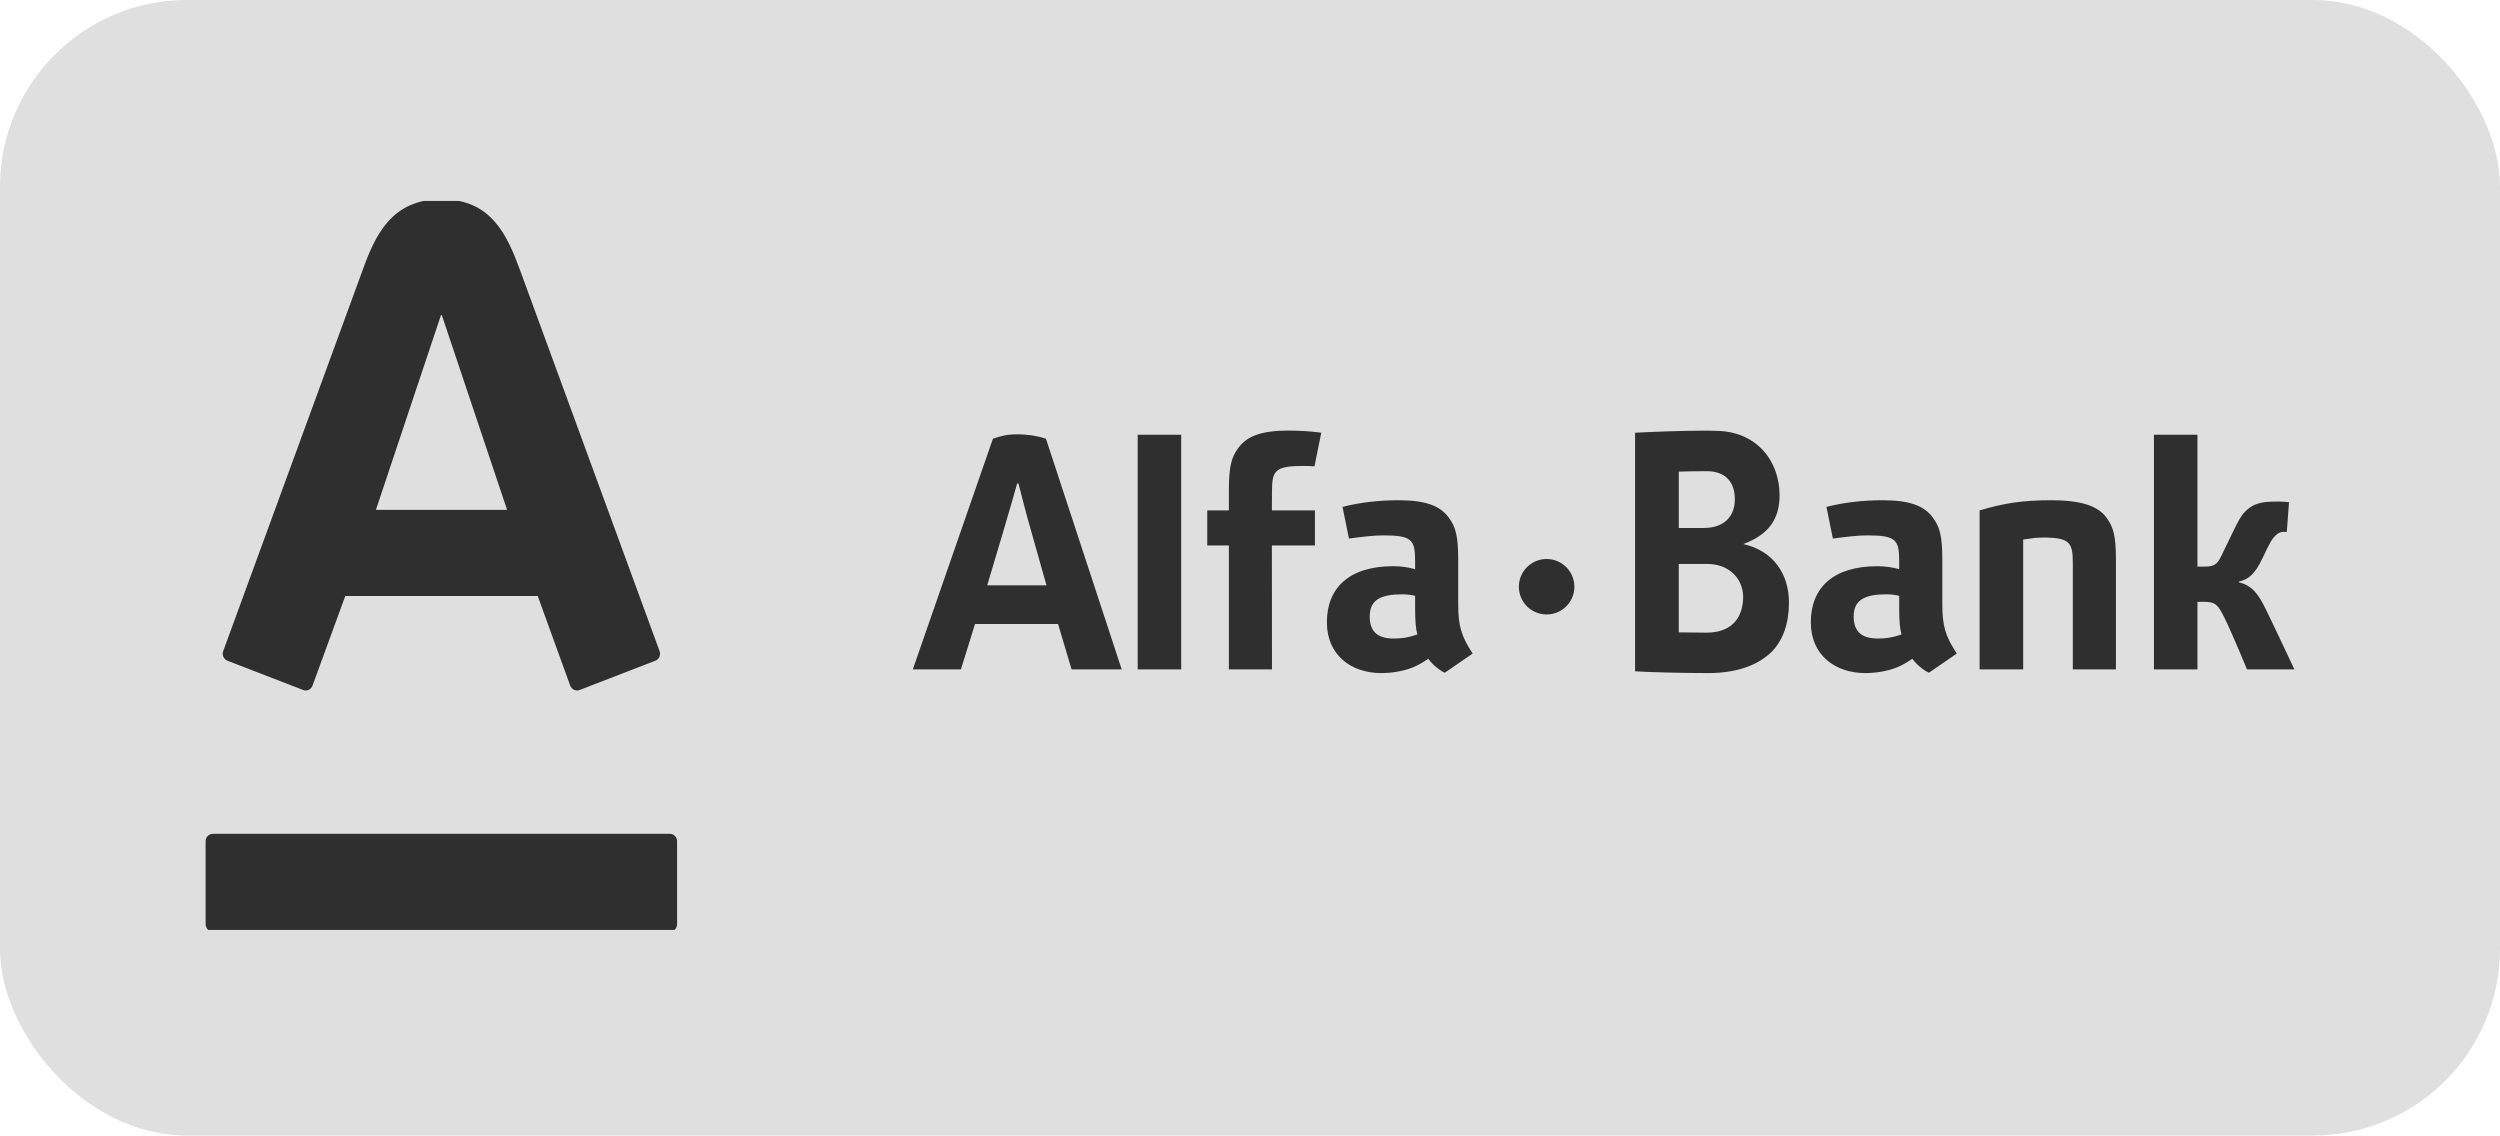 <?xml version="1.0" encoding="UTF-8"?> <svg xmlns="http://www.w3.org/2000/svg" width="535" height="243" viewBox="0 0 535 243" fill="none"> <rect width="535" height="243" rx="40" fill="#DFDFDF"></rect> <g clip-path="url(#clip0)"> <path fill-rule="evenodd" clip-rule="evenodd" d="M94.454 42.635C105.156 42.635 108.519 50.279 111.33 57.923C112.525 61.162 140.322 137.064 141.15 139.339C141.384 139.976 141.231 141.016 140.248 141.394C139.263 141.76 124.819 147.37 124.021 147.666C123.223 147.962 122.324 147.525 122.03 146.733C121.733 145.941 115.746 129.396 115.07 127.546H73.885C73.206 129.396 67.157 145.976 66.879 146.733C66.604 147.489 65.734 147.997 64.891 147.666C64.044 147.336 49.534 141.725 48.677 141.394C47.848 141.075 47.465 140.13 47.763 139.339C48.781 136.495 76.156 61.815 77.558 57.923C80.269 50.401 83.754 42.635 94.454 42.635ZM45.56 178.434C44.698 178.434 44.001 179.155 44.001 180.04V197.769C44.001 198.656 44.699 199.364 45.56 199.364H143.349C144.206 199.364 144.896 198.656 144.896 197.769V180.04C144.896 179.153 144.206 178.434 143.349 178.434H45.56ZM94.373 67.418L80.444 109.112H108.52L94.544 67.418H94.374H94.373ZM303.318 135.777C301.271 136.476 299.917 136.646 298.302 136.646C294.973 136.646 293.12 135.331 293.12 131.924C293.12 128.378 295.476 127.183 300.086 127.183C301.197 127.183 302.317 127.348 302.834 127.527V130.064C302.834 132.809 302.978 134.608 303.318 135.778V135.777ZM315.151 139.857C312.696 136.123 312.056 133.929 312.056 129.231V119.712C312.056 114.572 311.458 112.726 310.091 110.849C308.203 108.199 305.053 107.052 299.243 107.052C295.143 107.052 291.153 107.497 287.298 108.473L288.676 115.253C291.293 114.89 294.027 114.572 295.956 114.572C302.124 114.572 302.835 115.466 302.835 120.074V121.797C301.464 121.432 299.918 121.168 298.13 121.168C288.853 121.168 283.954 125.692 283.954 133.179C283.954 140.212 289.182 144.038 295.564 144.038C297.954 144.038 300.439 143.601 302.407 142.798C303.594 142.278 304.11 141.983 305.657 140.979C306.574 142.326 308.441 143.708 309.199 143.956L315.15 139.857H315.151ZM406.924 135.777C404.87 136.476 403.527 136.646 401.905 136.646C398.571 136.646 396.688 135.331 396.688 131.924C396.688 128.378 399.072 127.183 403.692 127.183C404.807 127.183 405.919 127.348 406.427 127.527V130.064C406.426 132.809 406.578 134.608 406.925 135.778L406.924 135.777ZM418.757 139.857C416.29 136.123 415.655 133.929 415.655 129.231V119.712C415.655 114.572 415.057 112.726 413.686 110.849C411.801 108.199 408.651 107.052 402.838 107.052C398.732 107.052 394.708 107.497 390.862 108.473L392.235 115.253C394.849 114.89 397.594 114.572 399.565 114.572C405.711 114.572 406.425 115.466 406.425 120.074V121.797C405.063 121.432 403.527 121.168 401.725 121.168C392.418 121.168 387.514 125.692 387.514 133.179C387.514 140.212 392.748 144.038 399.166 144.038C401.553 144.038 404.038 143.601 406.003 142.798C407.201 142.278 407.71 141.983 409.248 140.979C410.176 142.326 412.046 143.708 412.8 143.956L418.758 139.857H418.757ZM491.001 143.247C491.001 143.247 485.92 132.43 484.681 129.98C483.275 127.204 481.983 125.288 479.115 124.614V124.447C481.033 124.084 482.564 122.922 484.209 119.388C485.813 115.937 486.278 115.195 487.204 114.381C488.123 113.554 489.372 113.862 489.372 113.862L489.849 107.478C488.513 107.303 487.034 107.298 485.51 107.386C482.991 107.536 481.682 108.25 480.442 109.504C479.48 110.46 478.816 111.885 478.003 113.518L475.555 118.566C474.667 120.424 474.226 121.259 471.815 121.259H470.253V93.034H460.944V143.247H470.253V128.807L471.516 128.78C474.184 128.78 474.646 129.438 476.051 132.238C477.706 135.584 480.854 143.246 480.854 143.246H491.001V143.247ZM229.318 143.247H240.043L223.832 93.881C222.13 93.308 220.007 92.95 217.754 92.95C215.293 92.95 214.418 93.277 212.488 93.881L195.342 143.247H205.623C205.623 143.247 207.006 138.913 208.65 133.539H226.423C228.016 138.913 229.318 143.247 229.318 143.247ZM211.262 125.262C211.262 125.262 214.22 115.36 214.677 113.81C215.875 109.824 217.663 103.481 217.663 103.481H217.961C217.961 103.481 219.61 110.055 220.696 113.751L223.946 125.262H211.262ZM330.98 119.626C327.697 119.626 325.036 122.289 325.036 125.562C325.036 128.85 327.697 131.493 330.98 131.493C334.259 131.493 336.916 128.85 336.916 125.562C336.916 122.289 334.257 119.626 330.98 119.626ZM252.774 93.034H243.464V143.247H252.774V93.034ZM437.813 115.029C442.951 115.145 443.583 116.197 443.583 120.51V143.247H452.809V119.711C452.809 114.571 452.211 112.725 450.843 110.848C448.956 108.198 445.223 107.05 438.933 107.05C432.708 107.05 428.748 107.71 423.637 109.226V143.247H432.958V115.466C435.417 115.112 435.835 115.029 437.813 115.029ZM275.799 92.142C269.991 92.142 266.832 93.284 264.947 95.933C263.58 97.809 262.98 99.705 262.98 104.849V109.226H258.354V116.731H262.98V143.247H272.203L272.182 116.731H281.395V109.226H272.182L272.203 105.202C272.203 100.6 272.918 99.707 279.083 99.707C279.745 99.707 280.494 99.743 281.297 99.804L282.752 92.596C280.47 92.289 278.142 92.144 275.798 92.144L275.799 92.142ZM349.908 92.606C353.077 92.422 360.149 92.159 364.604 92.159C365.395 92.159 366.227 92.166 367.079 92.203C375.828 92.203 380.83 98.553 380.83 105.997C380.83 111.059 378.506 114.42 373.058 116.427C379.479 117.842 382.839 122.839 382.839 128.941C382.839 133.423 381.558 136.979 379.221 139.408C376.213 142.384 371.648 144.038 365.575 144.038C360.148 144.038 353.366 143.873 349.905 143.661V92.606H349.907H349.908ZM364.606 100.838C363.046 100.838 361.157 100.862 359.26 100.93V112.986H364.614C366.713 112.986 368.424 112.398 369.59 111.262C370.686 110.2 371.256 108.687 371.256 106.892C371.256 103.044 369.169 100.854 365.282 100.836H364.606V100.838ZM364.782 135.384H365.211C370.025 135.384 373.013 132.811 373.043 127.635C372.988 125.767 372.28 124.057 371.01 122.819C369.598 121.416 367.617 120.682 365.295 120.682H359.258V135.326C360.96 135.363 362.831 135.377 364.782 135.385V135.384Z" fill="#2F2F2F"></path> </g> <defs> <clipPath id="clip0"> <rect width="447" height="156" fill="white" transform="translate(44 43)"></rect> </clipPath> </defs> </svg> 